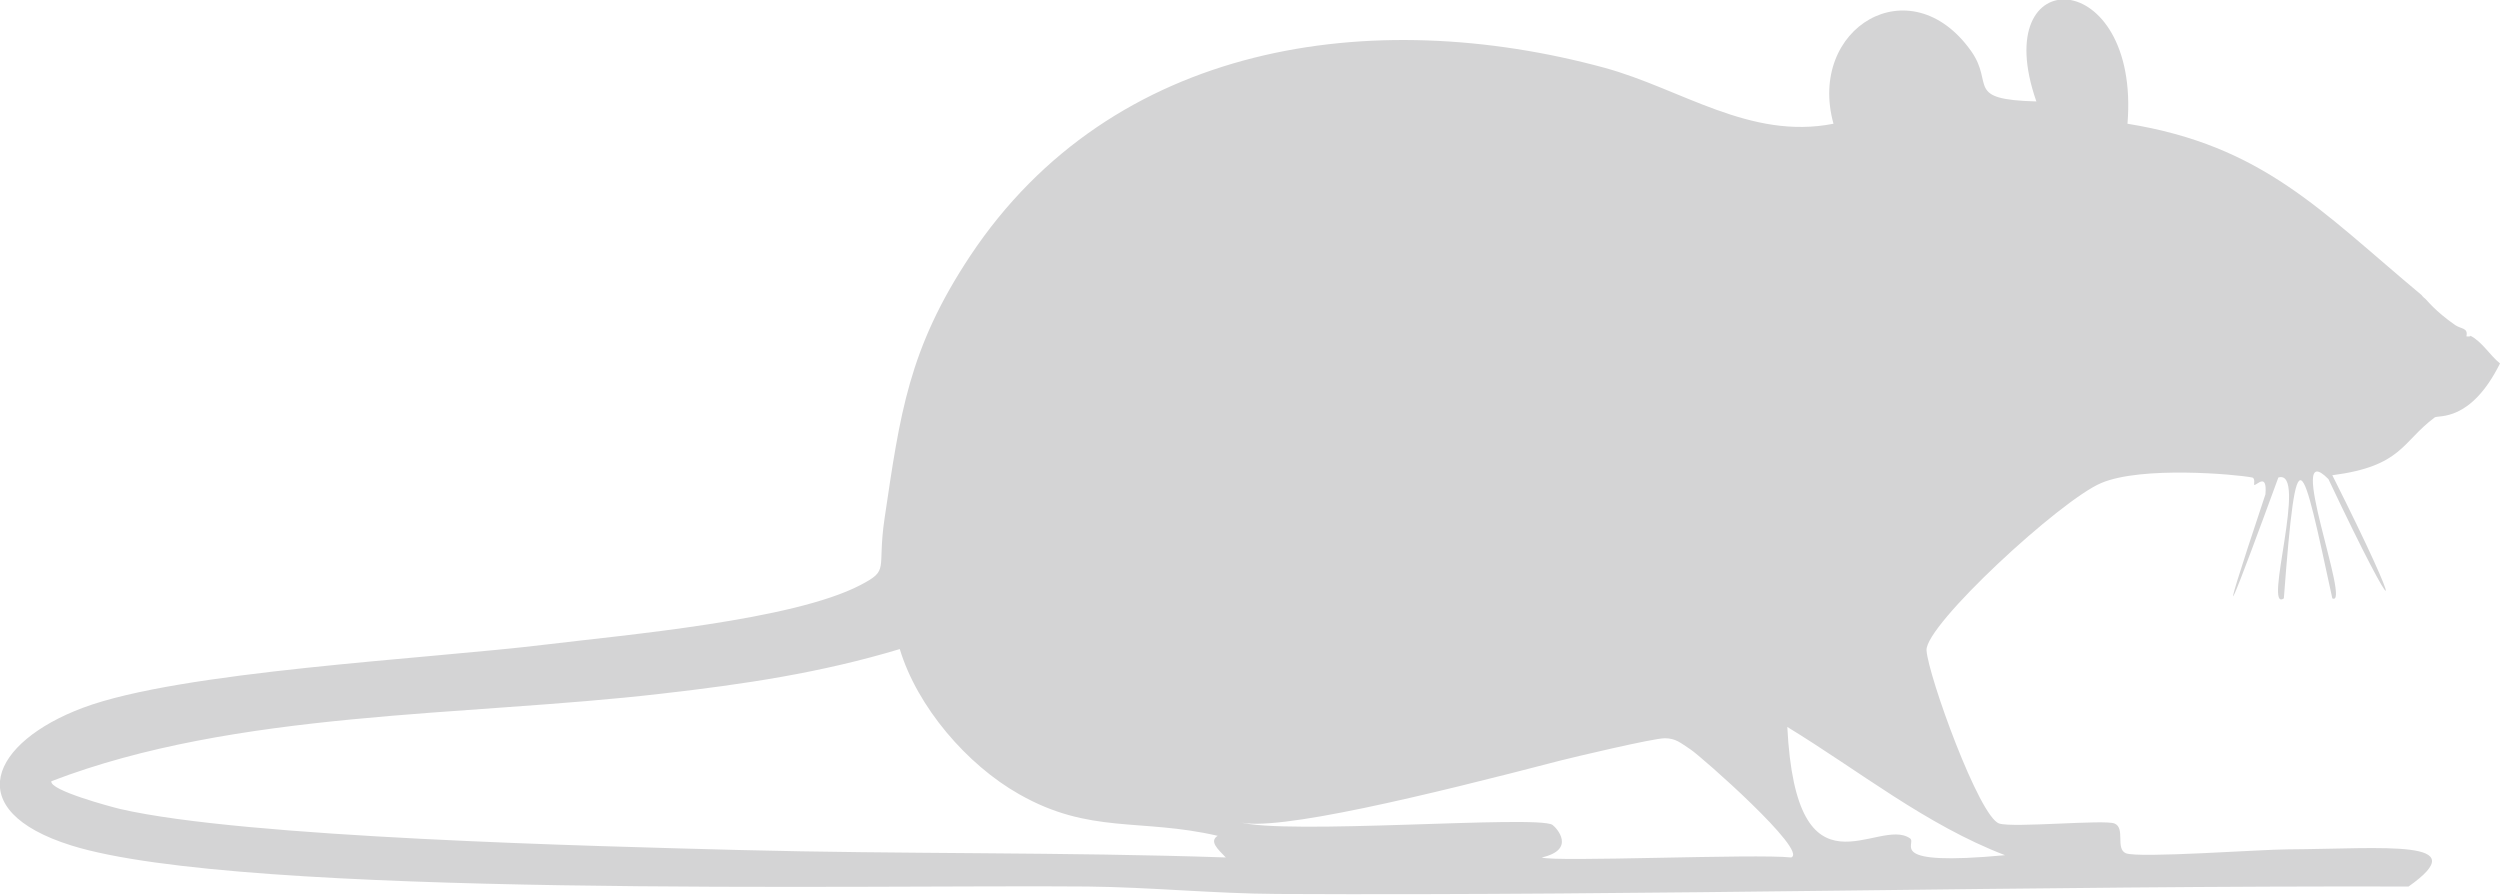 <?xml version="1.0" encoding="UTF-8"?>
<svg id="b" data-name="レイヤー 2" xmlns="http://www.w3.org/2000/svg" viewBox="0 0 77.38 27.7">
  <defs>
    <style>
      .d {
        fill: #d4d4d5;
        stroke-width: 0px;
      }
    </style>
  </defs>
  <g id="c" data-name="レイヤー 1">
    <path class="d" d="m76.46,10.41s-.08.01-.12,0c.06-.27-.16-.22-.35-.35-.63-.44-.87-.77-.92-.81-.09-.07-.11-.11-.12-.12-3.13-2.61-4.9-4.62-9.1-5.3.4-4.92-4.36-5.09-2.82-.69-2.24-.06-1.29-.53-2.02-1.56-1.88-2.65-5.08-.72-4.26,2.25-2.58.51-4.71-1.08-7.08-1.73-7.21-1.96-15.24-.8-19.64,5.82-1.91,2.88-2.17,4.89-2.65,8.12-.24,1.62.17,1.59-.75,2.07-2.09,1.09-7.26,1.54-9.73,1.84-3.68.45-11.3.82-14.34,1.96-2.82,1.06-3.83,3.17-.35,4.26,5.28,1.65,24.72,1.21,31.45,1.27,1.94.02,3.93.22,5.87.23,11.67.06,23.35-.26,35.02-.23,2.1-1.48-.73-1.17-3.74-1.15-.81,0-4.62.28-5.01.12-.33-.14-.01-.78-.35-.92-.3-.13-3.14.14-3.57,0-.62-.2-2.2-4.58-2.25-5.36-.05-.78,4.16-4.66,5.41-5.18,1.25-.53,4.16-.27,4.67-.17.1.02.05.22.06.23.07.03.41-.41.35.29-1.8,5.4-.87,2.95.4-.52.94-.28-.49,4.21.17,3.74.4-5.3.54-4.43,1.5,0,.61.31-1.51-5.1-.12-3.69,2.25,4.76,2.44,4.49.12-.12,2.16-.28,2.15-1.03,3.17-1.79.11-.08,1.11.16,2.02-1.67-.31-.25-.56-.68-.92-.86Zm-53.56,15.9c-4.55-.12-15.33-.38-19.18-1.27-.29-.07-2.2-.58-2.13-.86,5.73-2.2,12.78-2,18.89-2.71,2.54-.29,4.91-.64,7.37-1.38.54,1.79,2.08,3.58,3.69,4.49,2.19,1.25,3.77.74,6.15,1.29-.27.17,0,.41.25.67-5.01-.17-10.02-.1-15.03-.23Zm28.62-3.46c.35,0,.49.14.81.35s3.66,3.15,3.11,3.34c-1.09-.12-7.36.15-7.72,0,1.07-.24.47-.91.33-1.01-.5-.31-8.31.33-9.71-.09,1.1.33,5.89-.84,9.96-1.9.35-.09,2.87-.69,3.23-.69Zm3.8-.35c2.23,1.36,4.29,3.03,6.74,3.97-3.76.35-2.71-.36-2.94-.52-.99-.7-3.52,2.1-3.8-3.46Z"/>
  </g>
</svg>